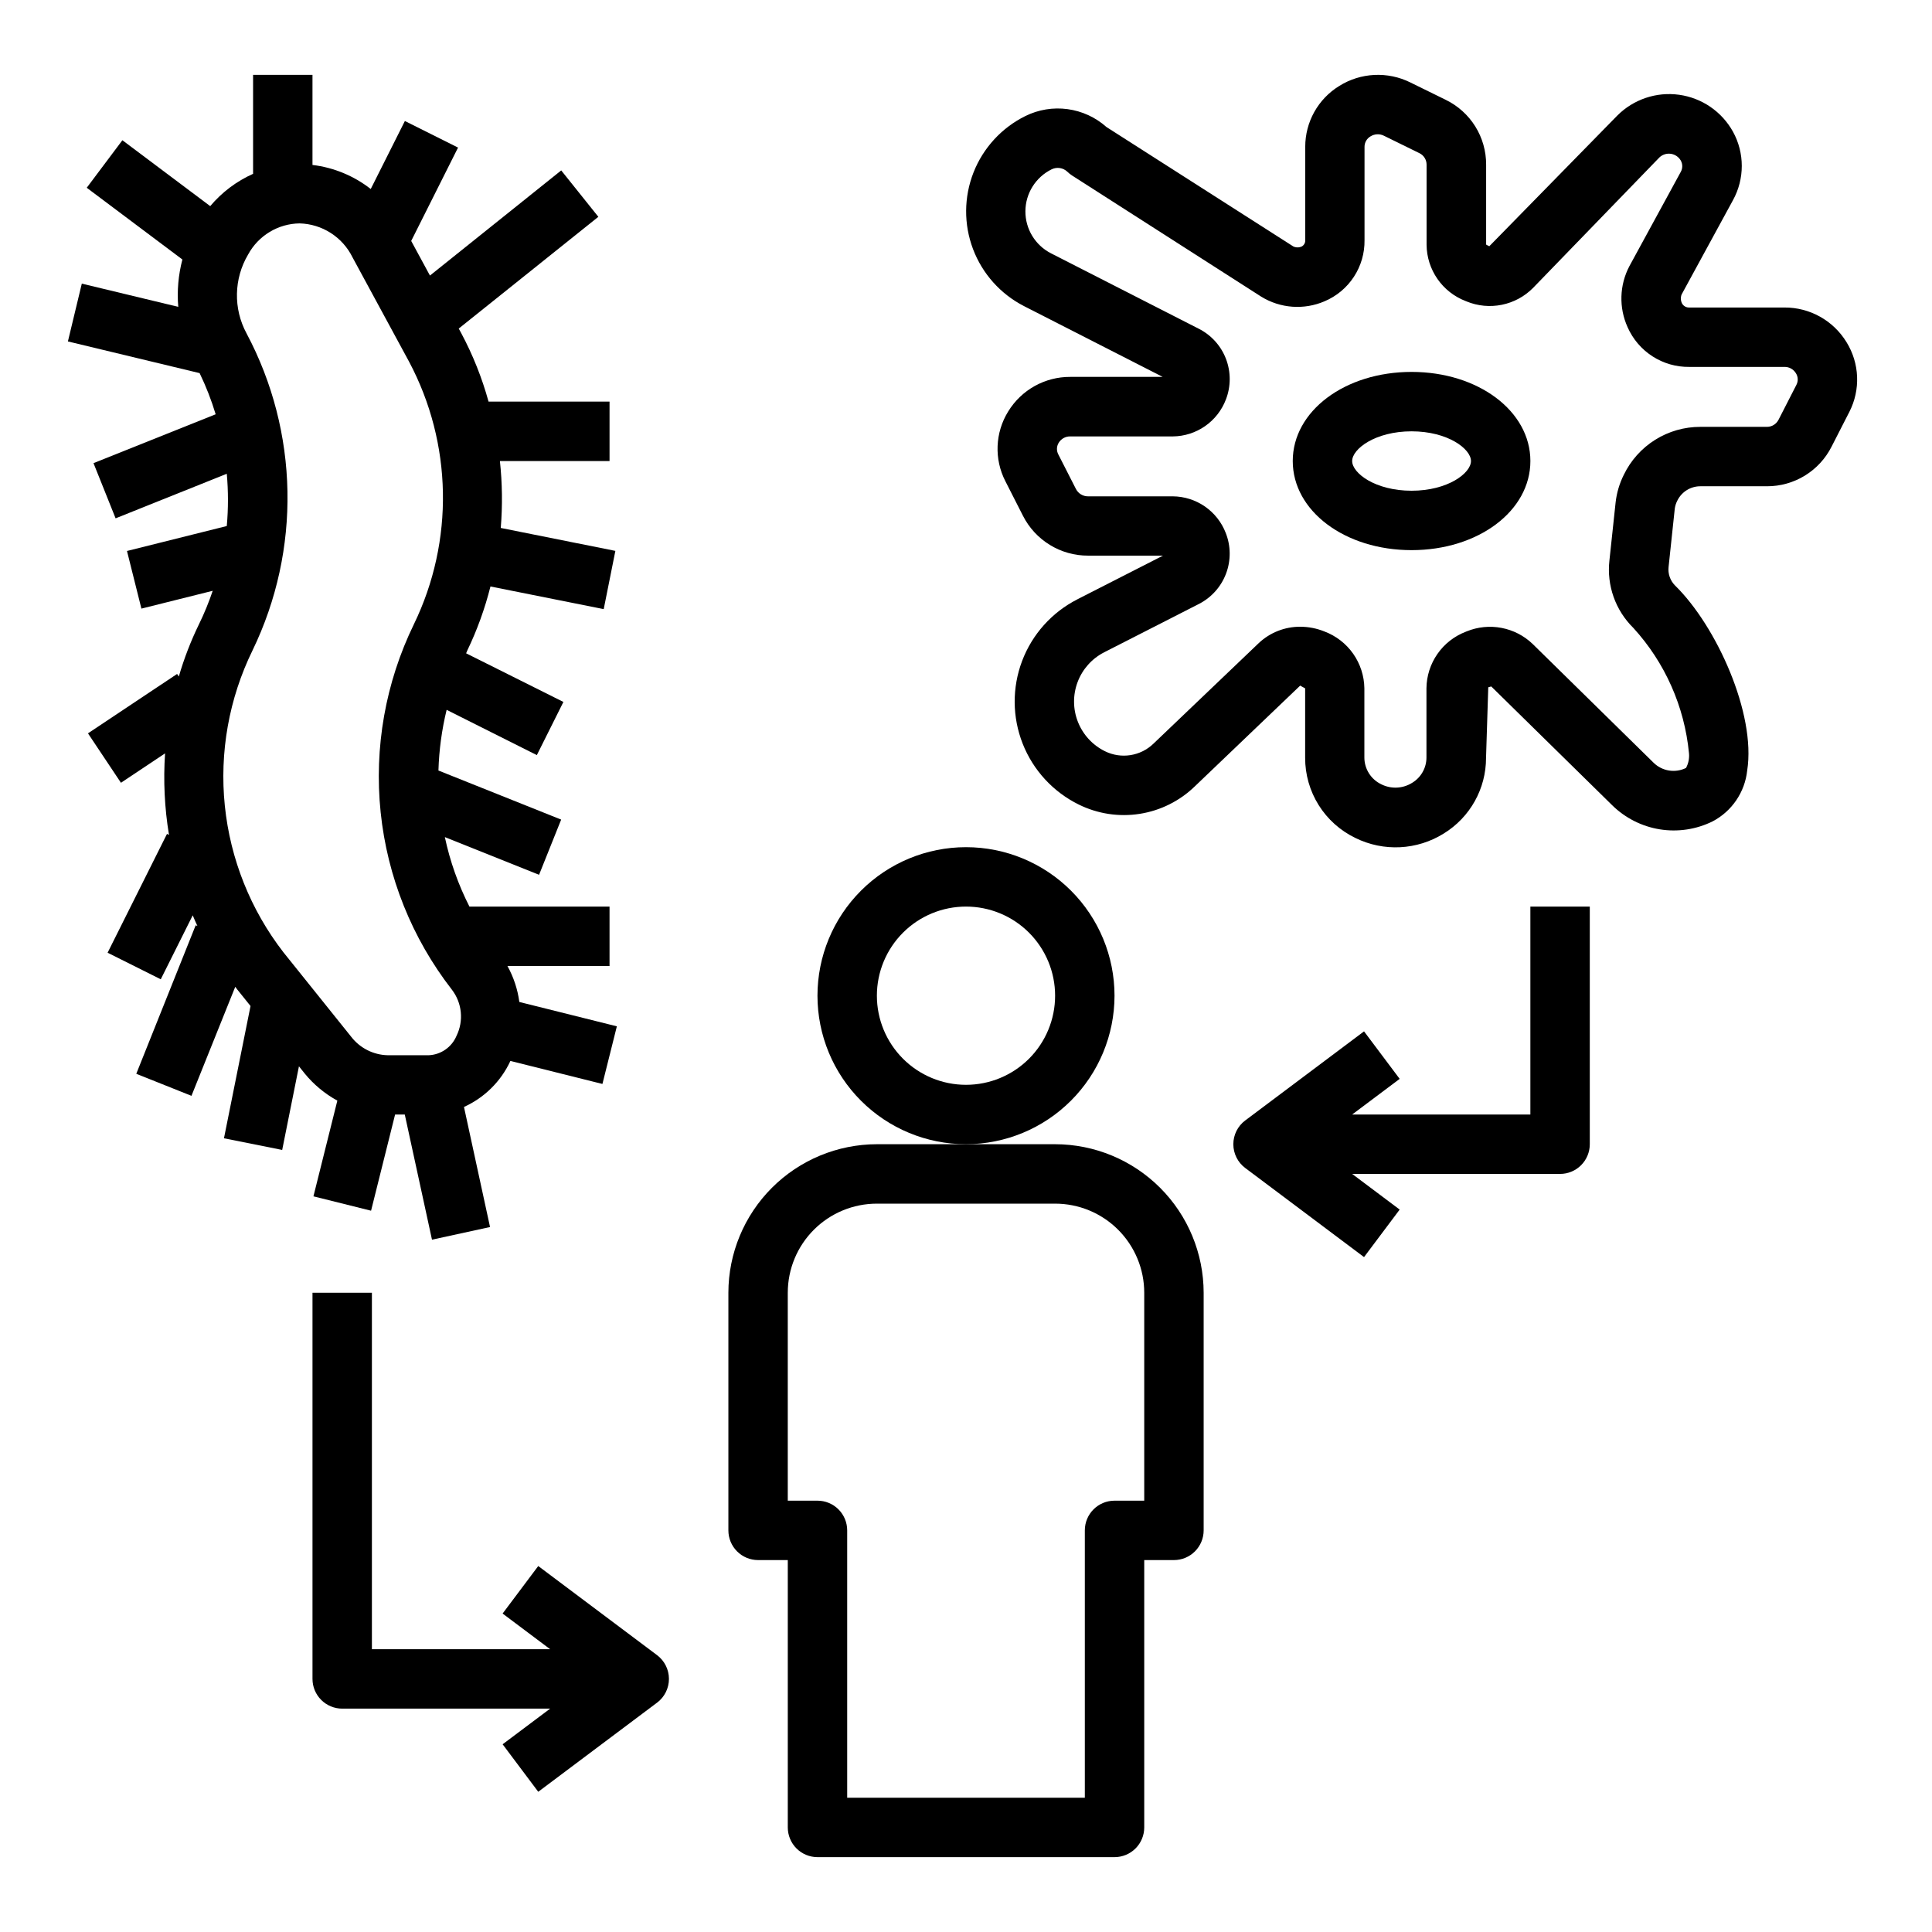 <?xml version="1.0" encoding="UTF-8"?>
<!-- Uploaded to: ICON Repo, www.svgrepo.com, Generator: ICON Repo Mixer Tools -->
<svg fill="#000000" width="800px" height="800px" version="1.1" viewBox="144 144 512 512" xmlns="http://www.w3.org/2000/svg">
 <g>
  <path d="m201.15 253.79-32.371 12.949 5.856 14.625 29.465-11.809c0.414 4.606 0.414 9.242 0 13.848l-26.449 6.613 3.824 15.273 18.895-4.723v-0.004c-1.016 3.023-2.227 5.981-3.629 8.848-2.172 4.465-3.965 9.105-5.352 13.871l-0.457-0.676-23.617 15.742 8.738 13.098 11.691-7.793v0.004c-0.488 7.215-0.137 14.461 1.039 21.598l-0.527-0.262-15.742 31.488 14.09 7.039 8.469-16.949c0.41 0.945 0.789 1.891 1.242 2.816l-0.457-0.18-15.742 39.359 14.625 5.84 11.605-28.895c0.172 0.227 0.332 0.473 0.512 0.691l3.535 4.402-7.039 35.055 15.43 3.086 4.441-22.16 1.52 1.898h-0.004c2.398 2.934 5.336 5.375 8.66 7.195l-6.336 25.363 15.273 3.809 6.367-25.488h2.566l7.211 33.164 15.383-3.352-6.906-31.82c5.387-2.438 9.73-6.715 12.242-12.066l0.047-0.133 24.402 6.102 3.824-15.273-25.844-6.453v-0.004c-0.449-3.344-1.516-6.574-3.148-9.523h27.051v-15.746h-37.125c-2.969-5.828-5.16-12.02-6.519-18.422l24.969 9.988 5.856-14.625-32.523-13.004c0.16-5.422 0.887-10.812 2.172-16.082l23.906 11.996 7.039-14.09-25.781-12.887c0.117-0.227 0.18-0.48 0.293-0.707 2.621-5.445 4.684-11.145 6.156-17.004l30.016 6 3.086-15.43-30.371-6.078c0.484-5.906 0.41-11.844-0.227-17.734h29.055v-15.746h-32.062c-1.73-6.281-4.152-12.355-7.219-18.105l-0.684-1.258 37-29.613-9.84-12.297-34.789 27.863-4.969-9.172 12.414-24.746-14.09-7.039-9.047 18.02c-4.469-3.492-9.805-5.699-15.438-6.375v-23.871h-15.742v26.223c-4.383 1.961-8.266 4.887-11.359 8.559l-23.277-17.461-9.445 12.594 25.348 19.012c-1.078 4.09-1.449 8.336-1.094 12.547l-25.562-6.152-3.684 15.32 34.902 8.395c1.707 3.519 3.129 7.168 4.254 10.914zm8.613-42.352h-0.004c1.34-2.465 3.309-4.527 5.707-5.973 2.398-1.449 5.141-2.231 7.945-2.262 2.93 0.078 5.785 0.957 8.254 2.543 2.469 1.586 4.457 3.812 5.75 6.445l14.996 27.664c11.5 21.656 11.977 47.496 1.281 69.562-7.535 15.469-10.59 32.734-8.816 49.848 1.773 17.113 8.305 33.387 18.855 46.98 2.719 3.516 3.203 8.27 1.25 12.262-1.254 2.996-4.121 5-7.367 5.141h-10.84c-3.836-0.078-7.426-1.906-9.754-4.957l-17.918-22.332c-8.695-11.238-14.07-24.684-15.52-38.816-1.449-14.133 1.09-28.391 7.328-41.156 12.91-26.66 12.328-57.879-1.574-84.035-3.539-6.562-3.379-14.5 0.422-20.914z"/>
  <path d="m360.64 636.16h78.723c2.086 0 4.09-0.832 5.566-2.305 1.477-1.477 2.305-3.481 2.305-5.566v-70.852h7.871c2.09 0 4.09-0.828 5.566-2.305 1.477-1.477 2.309-3.477 2.309-5.566v-62.977c-0.016-10.434-4.164-20.438-11.543-27.816-7.379-7.379-17.383-11.531-27.82-11.543h-47.23c-10.434 0.012-20.441 4.164-27.82 11.543-7.375 7.379-11.527 17.383-11.539 27.816v62.977c0 2.09 0.828 4.09 2.305 5.566 1.477 1.477 3.477 2.305 5.566 2.305h7.871v70.852c0 2.086 0.832 4.09 2.305 5.566 1.477 1.473 3.481 2.305 5.566 2.305zm-7.871-149.57c0-6.262 2.488-12.27 6.918-16.699 4.43-4.43 10.434-6.914 16.699-6.914h47.23c6.266 0 12.273 2.484 16.699 6.914 4.43 4.43 6.918 10.438 6.918 16.699v55.105h-7.871c-4.348 0-7.871 3.523-7.871 7.871v70.848h-62.977v-70.848c0-2.086-0.832-4.09-2.309-5.566s-3.477-2.305-5.566-2.305h-7.871z"/>
  <path d="m439.36 407.87c0-10.441-4.148-20.449-11.527-27.832-7.383-7.383-17.395-11.527-27.832-11.527-10.441 0-20.453 4.144-27.832 11.527-7.383 7.383-11.531 17.391-11.531 27.832 0 10.438 4.148 20.449 11.531 27.832 7.379 7.379 17.391 11.527 27.832 11.527 10.434-0.012 20.438-4.164 27.816-11.543s11.531-17.383 11.543-27.816zm-39.359 23.617c-6.266 0-12.273-2.488-16.699-6.918-4.43-4.43-6.918-10.438-6.918-16.699 0-6.266 2.488-12.27 6.918-16.699 4.426-4.43 10.434-6.918 16.699-6.918 6.262 0 12.27 2.488 16.699 6.918 4.426 4.43 6.914 10.434 6.914 16.699 0 6.262-2.488 12.27-6.914 16.699-4.43 4.43-10.438 6.918-16.699 6.918z"/>
  <path d="m588.5 276.69c1.141-2.352 3.527-3.836 6.137-3.824h17.629c3.543 0.008 7.019-0.969 10.043-2.82 3.019-1.852 5.469-4.504 7.07-7.668l4.723-9.234c2.996-5.859 2.711-12.859-0.75-18.457-3.5-5.746-9.758-9.234-16.484-9.195h-25.191 0.004c-0.801 0.039-1.551-0.383-1.93-1.086-0.371-0.738-0.41-1.594-0.109-2.363l13.609-24.984c3.117-5.656 3.117-12.516 0-18.168-2.953-5.316-8.23-8.934-14.254-9.773-6.019-0.84-12.086 1.195-16.383 5.496l-33.93 34.637c-0.086 0-0.789-0.402-0.844-0.434v-21.18c0.016-3.582-0.984-7.094-2.875-10.133-1.895-3.039-4.609-5.481-7.828-7.047l-9.391-4.613c-6.016-2.977-13.145-2.625-18.832 0.938-5.609 3.441-9.023 9.555-9.012 16.137v24.719c0.043 0.691-0.316 1.344-0.922 1.68-0.707 0.324-1.52 0.324-2.227 0l-49.531-31.656c-2.883-2.57-6.469-4.219-10.297-4.738-3.828-0.52-7.723 0.117-11.188 1.828-6.277 3.102-11.176 8.43-13.742 14.945-2.562 6.516-2.613 13.75-0.137 20.301 2.477 6.551 7.301 11.945 13.531 15.133l36.738 18.75h-24.48c-6.723-0.039-12.973 3.441-16.477 9.18-3.465 5.606-3.742 12.617-0.73 18.477l4.652 9.141c1.613 3.188 4.082 5.863 7.129 7.731 3.047 1.867 6.551 2.852 10.125 2.84h19.859l-22.711 11.586 0.004 0.004c-6.738 3.434-11.953 9.254-14.629 16.324-2.676 7.074-2.621 14.891 0.152 21.922 2.773 7.035 8.07 12.785 14.852 16.125 5.008 2.473 10.652 3.336 16.168 2.469 5.516-0.867 10.625-3.422 14.629-7.312l27.891-26.672c0.188 0.086 1.117 0.652 1.316 0.723v18.387c-0.016 4.434 1.227 8.785 3.578 12.547 2.352 3.762 5.719 6.777 9.715 8.707 7.496 3.707 16.375 3.258 23.461-1.18 6.957-4.281 11.195-11.867 11.184-20.035l0.59-18.703h0.004c0.266-0.059 0.527-0.133 0.785-0.223l32.062 31.488c3.441 3.383 7.852 5.613 12.613 6.379 4.766 0.766 9.652 0.031 13.98-2.106 5.117-2.68 8.559-7.738 9.176-13.484 2.363-15.035-8.133-38.297-19.137-49.051-1.289-1.305-1.914-3.129-1.691-4.949l1.637-15.406c0.102-0.73 0.324-1.438 0.664-2.094zm-11.645 33.715c8.387 9.188 13.562 20.848 14.746 33.23 0.125 1.34-0.148 2.691-0.789 3.879-2.867 1.418-6.316 0.859-8.598-1.387l-32.062-31.488c-2.277-2.18-5.141-3.652-8.238-4.242-3.098-0.59-6.301-0.27-9.223 0.922l-0.27 0.109h0.004c-3.031 1.168-5.644 3.215-7.496 5.883-1.855 2.664-2.867 5.828-2.902 9.074v18.383c-0.004 2.731-1.434 5.262-3.769 6.676-2.469 1.559-5.578 1.715-8.188 0.406-2.738-1.297-4.484-4.055-4.496-7.082v-18.352c-0.043-3.285-1.078-6.477-2.965-9.168-1.887-2.688-4.539-4.742-7.613-5.898-2.039-0.828-4.211-1.254-6.41-1.258-4.094-0.02-8.043 1.539-11.02 4.352l-27.859 26.609c-3.43 3.336-8.594 4.152-12.887 2.027-3.269-1.609-5.824-4.383-7.16-7.777-1.34-3.394-1.363-7.164-0.074-10.574 1.289-3.41 3.805-6.219 7.055-7.875l25.039-12.777c3.328-1.684 5.906-4.555 7.227-8.043 1.324-3.488 1.297-7.344-0.078-10.812-1.098-2.832-3.019-5.269-5.519-7-2.5-1.727-5.461-2.664-8.5-2.688h-22.469c-1.363 0.008-2.609-0.758-3.219-1.977l-4.66-9.141c-0.516-0.98-0.469-2.164 0.125-3.102 0.652-1.059 1.812-1.691 3.055-1.66h27.176c3.051-0.027 6.023-0.977 8.527-2.715 2.508-1.742 4.43-4.195 5.523-7.047 1.348-3.461 1.359-7.301 0.035-10.773-1.328-3.469-3.898-6.324-7.215-8l-39.148-19.98c-4.199-2.141-6.832-6.469-6.797-11.184 0.031-4.715 2.727-9.004 6.957-11.086 1.387-0.68 3.055-0.418 4.172 0.652 0.387 0.379 0.809 0.719 1.266 1.008l50.098 32.086c5.066 3.125 11.336 3.578 16.801 1.223 3.176-1.344 5.879-3.602 7.762-6.488 1.887-2.883 2.867-6.266 2.816-9.715v-24.719c-0.004-1.137 0.594-2.191 1.574-2.769 1.078-0.68 2.434-0.746 3.574-0.172l9.391 4.613c1.168 0.562 1.91 1.746 1.906 3.047v21.254c0.031 3.231 1.035 6.375 2.875 9.027 1.844 2.656 4.438 4.695 7.453 5.856l0.277 0.109-0.004 0.004c2.961 1.215 6.215 1.523 9.352 0.883 3.133-0.637 6.012-2.191 8.262-4.465l33.473-34.566h-0.004c0.805-0.773 1.922-1.133 3.027-0.98 1.105 0.152 2.078 0.805 2.641 1.766 0.539 0.945 0.539 2.106 0 3.047l-13.594 24.941c-2.656 5.031-2.836 11.012-0.488 16.199 1.395 3.164 3.688 5.852 6.598 7.723 2.906 1.871 6.301 2.848 9.762 2.801h25.191-0.004c1.246-0.031 2.41 0.605 3.055 1.672 0.598 0.93 0.648 2.113 0.129 3.094l-4.723 9.227-0.004-0.004c-0.582 1.168-1.777 1.902-3.086 1.898h-17.609c-4.242-0.016-8.402 1.176-12 3.426-3.598 2.254-6.484 5.481-8.324 9.305-1.137 2.277-1.867 4.734-2.156 7.266l-1.645 15.414c-0.746 6.617 1.594 13.207 6.344 17.875z"/>
  <path d="m518.08 242.56c-17.656 0-31.488 10.367-31.488 23.617s13.832 23.617 31.488 23.617 31.488-10.367 31.488-23.617-13.832-23.617-31.488-23.617zm0 31.488c-9.613 0-15.742-4.66-15.742-7.871 0-3.211 6.133-7.871 15.742-7.871 9.613 0 15.742 4.66 15.742 7.871 0.004 3.211-6.129 7.871-15.742 7.871z"/>
  <path d="m565.31 447.23v-62.977h-15.746v55.105h-47.23l12.594-9.445-9.445-12.594-31.488 23.617v-0.004c-1.984 1.484-3.148 3.82-3.148 6.297 0 2.477 1.164 4.812 3.148 6.297l31.488 23.617 9.445-12.594-12.594-9.449h55.105-0.004c2.09 0 4.09-0.828 5.566-2.305 1.477-1.477 2.309-3.477 2.309-5.566z"/>
  <path d="m286.64 618.84 31.488-23.617v0.004c1.984-1.488 3.148-3.82 3.148-6.301 0-2.477-1.164-4.809-3.148-6.297l-31.488-23.617-9.445 12.594 12.594 9.449h-47.23v-94.465h-15.746v102.34c0 2.09 0.832 4.09 2.309 5.566 1.477 1.477 3.477 2.309 5.566 2.309h55.105l-12.594 9.445z"/>
 </g>
</svg>